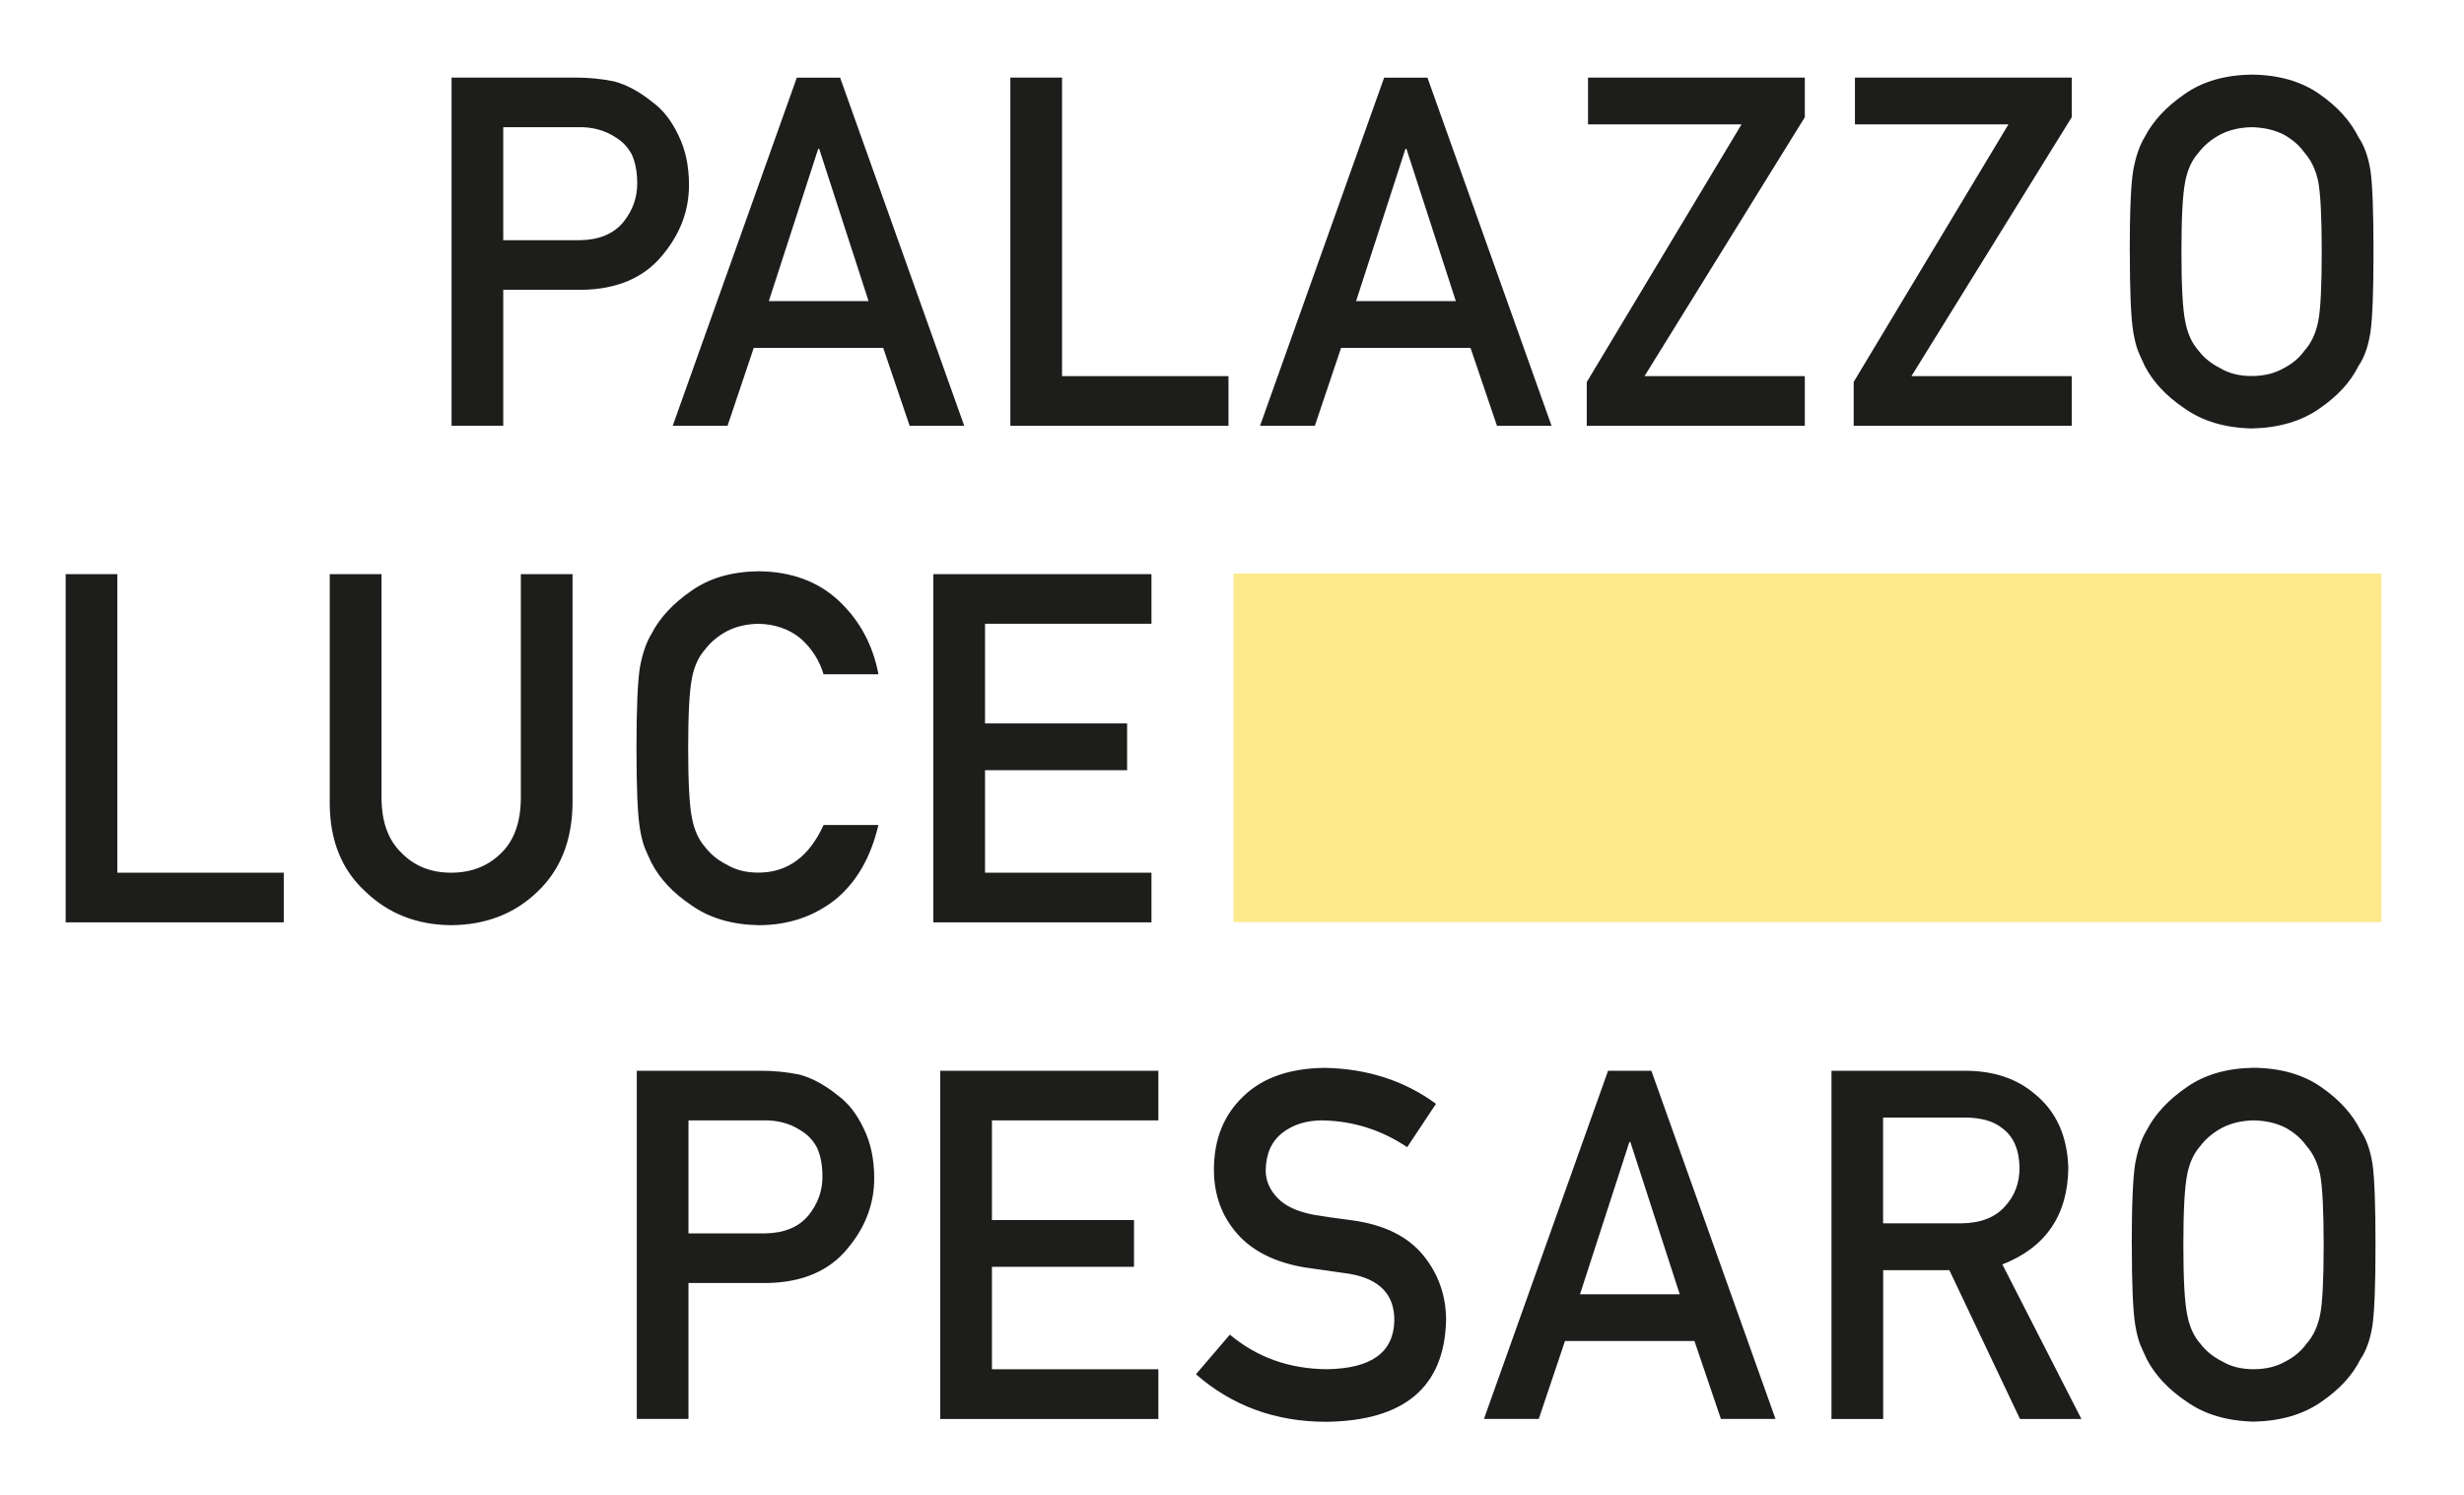 <svg xmlns="http://www.w3.org/2000/svg" viewBox="60.321 121.464 331.765 201.258" id="Livello_1" style="max-height: 500px" width="331.765" height="201.258"><defs><style>      .st0 {        fill: #fdea8d;      }      .st1 {        fill: #1d1d1b;      }    </style></defs><g><path d="M354.3,289.09c0,4.62.17,7.74.51,9.38.3,1.63.9,2.95,1.8,3.96.74.97,1.71,1.75,2.91,2.35,1.18.71,2.59,1.06,4.23,1.06s3.11-.35,4.33-1.06c1.16-.6,2.09-1.39,2.78-2.35.91-1.01,1.53-2.33,1.86-3.96.32-1.63.47-4.76.47-9.38s-.16-7.77-.47-9.44c-.34-1.59-.96-2.89-1.86-3.9-.69-.97-1.62-1.77-2.78-2.42-1.22-.62-2.66-.96-4.33-1-1.64.04-3.05.38-4.23,1-1.2.64-2.17,1.45-2.91,2.42-.9,1.01-1.5,2.31-1.8,3.9-.34,1.67-.51,4.82-.51,9.44M347.35,289.09c0-5.46.16-9.11.47-10.96.34-1.85.85-3.34,1.55-4.48,1.11-2.15,2.9-4.08,5.36-5.77,2.42-1.71,5.43-2.58,9.05-2.63,3.66.04,6.7.92,9.14,2.64,2.42,1.69,4.16,3.62,5.23,5.79.78,1.14,1.31,2.63,1.61,4.47.27,1.85.41,5.49.41,10.93s-.14,8.98-.41,10.87c-.3,1.89-.83,3.4-1.61,4.53-1.07,2.17-2.82,4.07-5.23,5.72-2.44,1.72-5.48,2.62-9.14,2.7-3.62-.09-6.63-.98-9.05-2.7-2.46-1.65-4.24-3.56-5.36-5.72-.33-.71-.64-1.38-.91-2.03-.25-.66-.46-1.5-.63-2.51-.32-1.89-.47-5.51-.47-10.87M306.91,265.65h17.96c3.83,0,6.96,1.03,9.38,3.09,2.91,2.34,4.43,5.67,4.56,10-.08,6.37-3.04,10.7-8.88,12.99l10.64,20.81h-8.27l-9.51-20.04h-8.91v20.04h-6.96v-46.88ZM313.87,286.2h10.56c2.62-.04,4.58-.82,5.88-2.32,1.29-1.4,1.93-3.12,1.93-5.16-.04-2.45-.81-4.22-2.31-5.32-1.18-.97-2.89-1.45-5.12-1.45h-10.94v14.25ZM288.48,302.04h-17.44l-3.53,10.49h-7.38l16.71-46.88h5.83l16.71,46.88h-7.35l-3.56-10.49ZM286.49,295.75l-6.65-20.51h-.13l-6.65,20.51h13.43ZM225.9,301.17c3.66,3.07,8.01,4.63,13.07,4.67,5.97-.08,9-2.26,9.09-6.53.04-3.5-1.96-5.6-5.99-6.31-1.85-.26-3.88-.55-6.09-.87-3.95-.67-6.96-2.16-9.02-4.47-2.12-2.38-3.19-5.28-3.19-8.69,0-4.1,1.33-7.4,4-9.91,2.58-2.49,6.25-3.76,11-3.8,5.71.13,10.68,1.74,14.9,4.84l-3.88,5.84c-3.45-2.32-7.25-3.52-11.39-3.61-2.15,0-3.93.55-5.36,1.64-1.5,1.14-2.26,2.83-2.3,5.09,0,1.35.51,2.57,1.55,3.67,1.03,1.12,2.68,1.89,4.95,2.32,1.26.22,2.99.46,5.17.74,4.31.6,7.49,2.18,9.56,4.73,2.04,2.51,3.06,5.43,3.06,8.75-.23,8.97-5.61,13.52-16.13,13.65-6.81,0-12.66-2.13-17.55-6.4l4.57-5.34ZM186.92,265.65h29.37v6.68h-22.41v13.42h19.13v6.3h-19.13v13.8h22.41v6.69h-29.37v-46.88ZM146.06,265.65h16.67c1.81,0,3.56.17,5.24.52,1.68.45,3.39,1.37,5.11,2.76,1.45,1.05,2.62,2.55,3.53,4.5.94,1.89,1.42,4.12,1.42,6.69,0,3.47-1.2,6.63-3.6,9.48-2.46,3-6.06,4.55-10.8,4.63h-10.61v18.3h-6.96v-46.88ZM153.02,287.55h10.33c2.59-.04,4.54-.86,5.85-2.45,1.24-1.55,1.86-3.27,1.86-5.17,0-1.57-.25-2.9-.76-3.98-.53-.97-1.26-1.73-2.21-2.29-1.43-.93-3.1-1.37-4.99-1.33h-10.08v15.22Z" class="st1"></path><path d="M185.99,198.78h29.37v6.68h-22.41v13.42h19.13v6.3h-19.13v13.8h22.41v6.69h-29.37v-46.88ZM178.59,232.56c-1.01,4.34-2.93,7.68-5.77,10.02-2.92,2.31-6.38,3.47-10.38,3.47-3.62-.08-6.63-.98-9.05-2.7-2.46-1.65-4.24-3.56-5.36-5.72-.34-.71-.64-1.38-.91-2.03-.25-.66-.46-1.5-.63-2.51-.32-1.89-.47-5.51-.47-10.87s.16-9.09.47-10.93c.34-1.84.85-3.33,1.55-4.47,1.11-2.17,2.9-4.09,5.36-5.79,2.42-1.72,5.43-2.59,9.05-2.64,4.44.04,8.05,1.38,10.85,4.01,2.8,2.65,4.56,5.94,5.3,9.86h-7.39c-.57-1.89-1.6-3.5-3.1-4.83-1.56-1.27-3.45-1.92-5.68-1.97-1.64.04-3.05.38-4.23,1-1.2.64-2.17,1.45-2.91,2.42-.91,1.01-1.5,2.31-1.8,3.9-.34,1.68-.51,4.82-.51,9.44s.17,7.74.51,9.38c.3,1.63.9,2.95,1.8,3.96.74.97,1.71,1.75,2.91,2.35,1.18.71,2.59,1.06,4.23,1.06,3.92,0,6.84-2.14,8.78-6.41h7.38ZM104.73,198.78h6.96v30.25c.04,3.2.95,5.63,2.72,7.31,1.73,1.76,3.95,2.64,6.66,2.64s4.96-.88,6.73-2.64c1.73-1.67,2.61-4.11,2.65-7.31v-30.25h6.96v31c-.08,4.93-1.65,8.84-4.7,11.74-3.07,2.98-6.95,4.49-11.64,4.53-4.61-.04-8.45-1.55-11.55-4.53-3.16-2.89-4.75-6.8-4.8-11.72v-31.02ZM69.16,198.78h6.96v40.2h22.41v6.69h-29.37v-46.88Z" class="st1"></path><path d="M354.04,155.35c0,4.62.17,7.74.51,9.38.3,1.63.9,2.95,1.8,3.96.74.97,1.71,1.75,2.91,2.35,1.18.71,2.59,1.06,4.23,1.06s3.11-.35,4.33-1.06c1.16-.6,2.09-1.39,2.78-2.35.91-1.01,1.53-2.33,1.86-3.96.32-1.63.47-4.76.47-9.38s-.16-7.77-.47-9.44c-.34-1.59-.96-2.89-1.86-3.9-.69-.97-1.62-1.77-2.78-2.42-1.22-.62-2.66-.96-4.33-1-1.64.04-3.05.38-4.23,1-1.2.64-2.17,1.45-2.91,2.42-.9,1.01-1.5,2.31-1.8,3.9-.34,1.68-.51,4.82-.51,9.44M347.08,155.35c0-5.46.16-9.11.47-10.96.34-1.85.85-3.34,1.55-4.48,1.11-2.15,2.9-4.08,5.36-5.77,2.42-1.71,5.43-2.58,9.05-2.63,3.66.04,6.7.92,9.14,2.64,2.42,1.69,4.16,3.62,5.23,5.79.78,1.14,1.31,2.63,1.61,4.47.27,1.85.41,5.49.41,10.93s-.14,8.98-.41,10.87c-.3,1.89-.83,3.4-1.61,4.53-1.07,2.17-2.82,4.07-5.23,5.72-2.44,1.72-5.48,2.62-9.14,2.7-3.62-.09-6.63-.98-9.05-2.7-2.46-1.65-4.24-3.56-5.36-5.72-.33-.71-.64-1.38-.91-2.03-.25-.66-.46-1.5-.63-2.51-.32-1.89-.47-5.51-.47-10.87M309.9,172.91l20.85-34.7h-20.67v-6.3h29.19v5.34l-21.58,34.86h21.58v6.69h-29.36v-5.89ZM273.97,172.91l20.84-34.7h-20.67v-6.3h29.19v5.34l-21.58,34.86h21.58v6.69h-29.36v-5.89ZM258.33,168.31h-17.44l-3.53,10.49h-7.38l16.71-46.88h5.83l16.71,46.88h-7.35l-3.56-10.49ZM256.34,162.01l-6.65-20.51h-.13l-6.65,20.51h13.43ZM196.36,131.91h6.96v40.2h22.41v6.69h-29.37v-46.88ZM179.25,168.31h-17.44l-3.53,10.49h-7.38l16.71-46.88h5.83l16.71,46.88h-7.35l-3.56-10.49ZM177.27,162.01l-6.65-20.51h-.13l-6.65,20.51h13.43ZM121.12,131.91h16.67c1.81,0,3.56.17,5.24.52,1.68.45,3.39,1.37,5.11,2.76,1.45,1.05,2.62,2.55,3.53,4.5.94,1.89,1.42,4.12,1.42,6.69,0,3.47-1.2,6.63-3.6,9.48-2.46,3-6.06,4.55-10.8,4.63h-10.61v18.3h-6.96v-46.88ZM128.08,153.81h10.33c2.59-.04,4.54-.86,5.85-2.45,1.24-1.55,1.86-3.27,1.86-5.17,0-1.57-.25-2.9-.76-3.98-.53-.97-1.26-1.73-2.21-2.29-1.43-.93-3.1-1.37-4.99-1.33h-10.08v15.22Z" class="st1"></path></g><rect height="46.93" width="154.57" y="198.7" x="226.4" class="st0"></rect></svg>